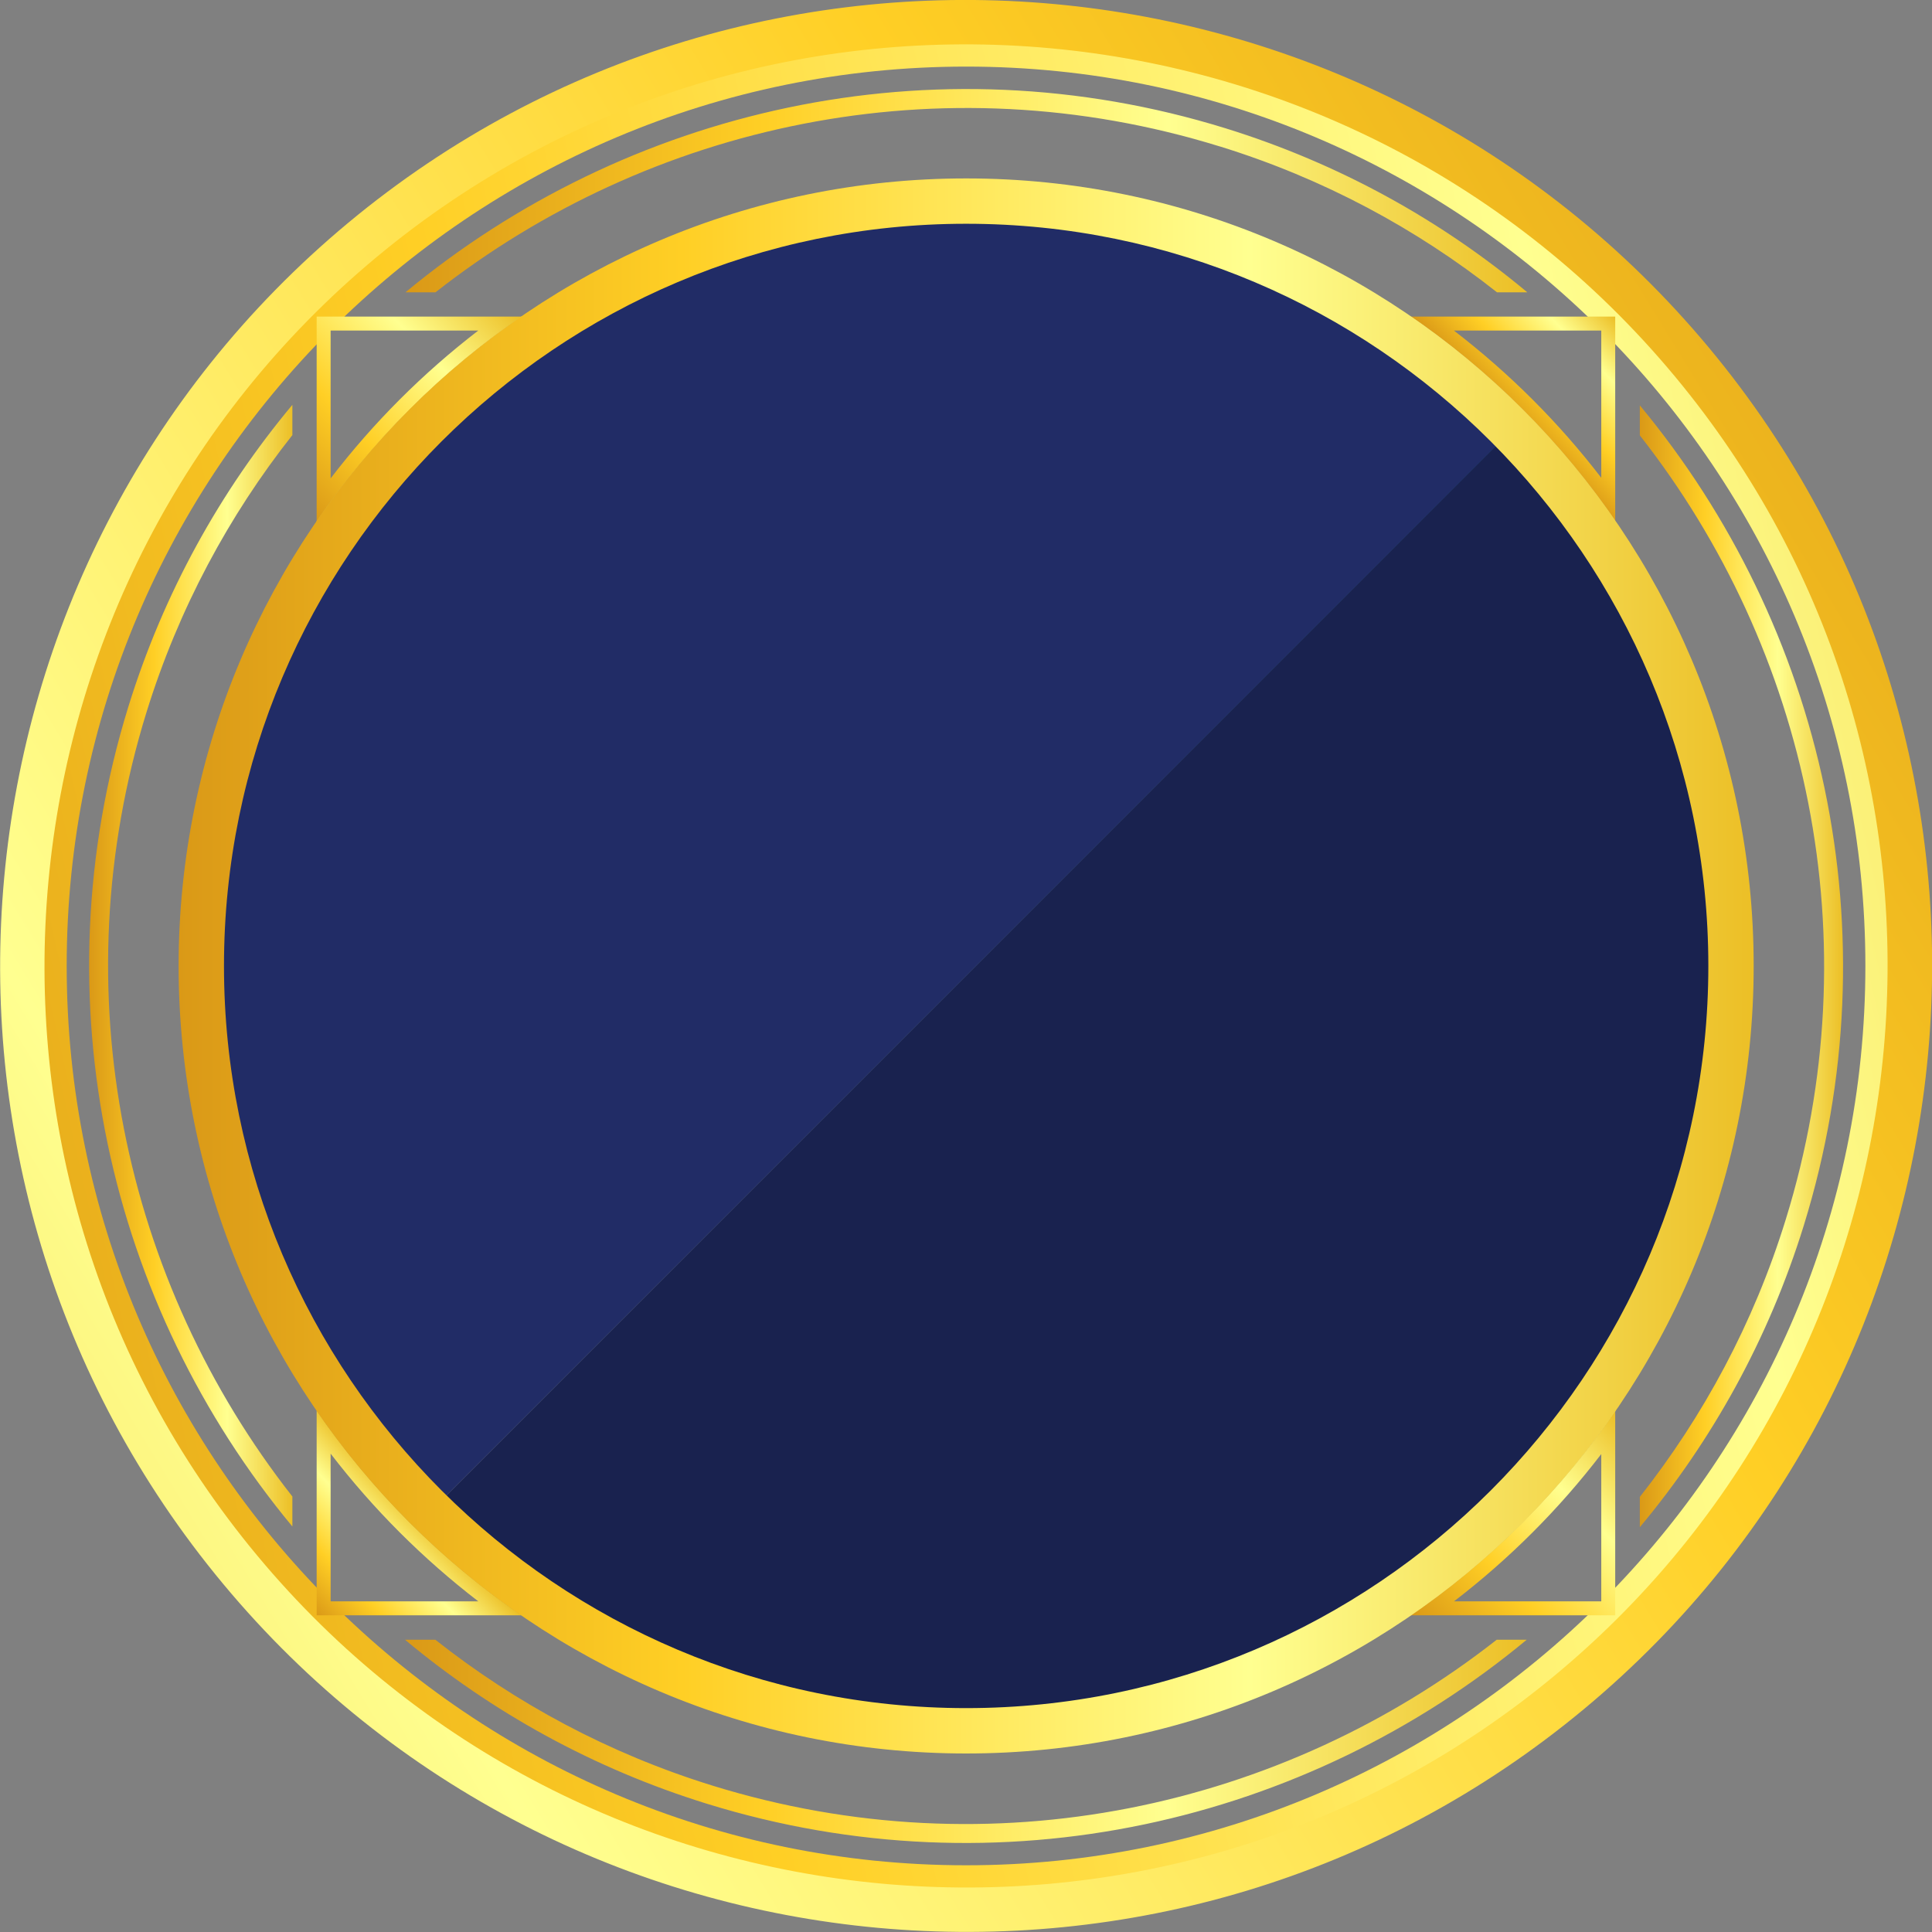<svg width="60" height="60" viewBox="0 0 60 60" fill="none" xmlns="http://www.w3.org/2000/svg">
<rect x="0" y="0" width="60" height="60" fill="#808080" stroke="none"/>
<g clip-path="url(#clip0_5518_107173)">
<path d="M30.005 59.636C13.662 59.636 0.367 46.341 0.367 29.998C0.367 13.656 13.662 0.365 30.005 0.365C46.348 0.365 59.643 13.66 59.643 30.003C59.643 46.346 46.348 59.641 30.005 59.641V59.636ZM30.005 2.068C14.603 2.068 2.071 14.596 2.071 29.998C2.071 45.401 14.599 57.928 30.001 57.928C45.403 57.928 57.931 45.401 57.931 29.998C57.931 14.596 45.403 2.068 30.005 2.068Z" fill="url(#paint0_linear_5518_107173)"/>
<path d="M10.81 6.923C23.533 -3.658 42.494 -1.916 53.08 10.807C63.661 23.53 61.919 42.492 49.196 53.073C36.473 63.655 17.512 61.912 6.93 49.189C-3.652 36.466 -1.913 17.509 10.81 6.923ZM48.311 52.011C60.449 41.915 62.109 23.825 52.013 11.687C41.922 -0.45 23.832 -2.111 11.694 7.985C-0.444 18.081 -2.108 36.171 7.988 48.309C18.084 60.447 36.173 62.107 48.311 52.011Z" fill="url(#paint1_linear_5518_107173)"/>
<path d="M49.729 10.265V14.839C48.407 13.118 46.872 11.588 45.151 10.265H49.729ZM50.162 9.832H43.82C46.304 11.54 48.454 13.69 50.162 16.174V9.832Z" fill="url(#paint2_linear_5518_107173)"/>
<path d="M43.687 10.265C46.054 11.909 48.087 13.942 49.73 16.308V17.275C47.913 14.466 45.525 12.078 42.716 10.265H43.682M43.817 9.832H41.147C44.927 11.93 48.061 15.06 50.159 18.84V16.174C48.451 13.69 46.301 11.54 43.817 9.832Z" fill="url(#paint3_linear_5518_107173)"/>
<path d="M49.729 42.721V43.688C48.081 46.055 46.053 48.084 43.686 49.731H42.719C45.528 47.914 47.917 45.53 49.733 42.721M50.167 41.156C48.069 44.936 44.934 48.066 41.154 50.164H43.825C46.309 48.456 48.459 46.306 50.167 43.827V41.161V41.156Z" fill="url(#paint4_linear_5518_107173)"/>
<path d="M10.268 42.704C12.084 45.517 14.477 47.91 17.29 49.731H16.323C13.952 48.084 11.915 46.046 10.268 43.675V42.704ZM9.834 41.139V43.809C11.542 46.298 13.701 48.457 16.189 50.164H18.859C15.071 48.062 11.936 44.928 9.838 41.139H9.834Z" fill="url(#paint5_linear_5518_107173)"/>
<path d="M49.729 45.157V49.731H45.156C46.877 48.409 48.407 46.879 49.729 45.157ZM50.162 43.827C48.454 46.306 46.304 48.461 43.82 50.164H50.162V43.827Z" fill="url(#paint6_linear_5518_107173)"/>
<path d="M10.268 45.144C11.594 46.87 13.129 48.404 14.854 49.731H10.268V45.144ZM9.834 43.809V50.164H16.189C13.701 48.456 11.546 46.297 9.834 43.809Z" fill="url(#paint7_linear_5518_107173)"/>
<path d="M14.854 10.265C13.129 11.592 11.594 13.127 10.268 14.856V10.265H14.854ZM16.189 9.832H9.834V16.187C11.542 13.699 13.701 11.54 16.189 9.832Z" fill="url(#paint8_linear_5518_107173)"/>
<path d="M17.291 10.265C14.473 12.082 12.084 14.475 10.268 17.292V16.321C11.915 13.95 13.953 11.913 16.324 10.265H17.291ZM18.855 9.832H16.185C13.697 11.544 11.538 13.699 9.83 16.187V18.857C11.932 15.069 15.067 11.93 18.855 9.828V9.832Z" fill="url(#paint9_linear_5518_107173)"/>
<path d="M22.124 55.453C18.903 54.456 16.016 52.895 13.519 50.923H12.578C15.257 53.16 18.413 54.92 21.95 56.016C31.071 58.839 40.565 56.606 47.414 50.923H46.482C39.828 56.147 30.802 58.141 22.124 55.453Z" fill="url(#paint10_linear_5518_107173)"/>
<path d="M37.886 4.548C41.107 5.545 43.994 7.105 46.491 9.078H47.432C44.753 6.841 41.597 5.081 38.06 3.984C28.939 1.162 19.445 3.395 12.592 9.078H13.524C20.178 3.854 29.203 1.86 37.882 4.548H37.886Z" fill="url(#paint11_linear_5518_107173)"/>
<path d="M50.926 12.589V13.521C56.149 20.175 58.144 29.2 55.456 37.879C54.459 41.1 52.898 43.987 50.926 46.488V47.429C53.163 44.75 54.923 41.594 56.019 38.057C58.841 28.936 56.609 19.442 50.926 12.589Z" fill="url(#paint12_linear_5518_107173)"/>
<path d="M4.55 22.117C5.547 18.901 7.108 16.009 9.08 13.512V12.572C6.843 15.251 5.083 18.407 3.987 21.944C1.165 31.065 3.397 40.558 9.08 47.407V46.475C3.857 39.821 1.863 30.796 4.55 22.117Z" fill="url(#paint13_linear_5518_107173)"/>
<path d="M46.63 13.673C42.404 9.369 36.517 6.694 30.006 6.694C17.135 6.694 6.701 17.128 6.701 29.998C6.701 36.51 9.376 42.397 13.68 46.623C17.885 50.754 23.646 53.303 30.006 53.303C42.876 53.303 53.31 42.869 53.31 29.998C53.31 23.639 50.762 17.878 46.63 13.673Z" fill="url(#paint14_linear_5518_107173)"/>
<path d="M30.006 6.694C17.135 6.694 6.701 17.128 6.701 29.998C6.701 36.51 9.376 42.397 13.68 46.623L46.63 13.673C42.404 9.369 36.517 6.694 30.006 6.694Z" fill="#212C66"/>
<path d="M13.68 46.627C17.885 50.758 23.646 53.307 30.005 53.307C42.876 53.307 53.31 42.873 53.31 30.003C53.31 23.643 50.761 17.882 46.63 13.677L13.68 46.627Z" fill="#19224F"/>
<path d="M30.005 54.456C16.519 54.456 5.547 43.484 5.547 29.998C5.547 16.512 16.519 5.541 30.005 5.541C43.491 5.541 54.462 16.512 54.462 29.998C54.462 43.484 43.491 54.456 30.005 54.456ZM30.005 6.949C17.295 6.949 6.956 17.288 6.956 29.998C6.956 42.708 17.295 53.047 30.005 53.047C42.715 53.047 53.054 42.708 53.054 29.998C53.054 17.288 42.715 6.949 30.005 6.949Z" fill="url(#paint15_linear_5518_107173)"/>
</g>
<defs>
<linearGradient id="paint0_linear_5518_107173" x1="-10.483" y1="39.171" x2="80.338" y2="18.606" gradientUnits="userSpaceOnUse">
<stop stop-color="#DA9917"/>
<stop offset="0.32" stop-color="#FFCF25"/>
<stop offset="0.68" stop-color="#FFFF90"/>
<stop offset="1" stop-color="#ECBF26"/>
</linearGradient>
<linearGradient id="paint1_linear_5518_107173" x1="69.878" y1="5.588" x2="-20.697" y2="61.036" gradientUnits="userSpaceOnUse">
<stop stop-color="#DA9917"/>
<stop offset="0.32" stop-color="#FFCF25"/>
<stop offset="0.68" stop-color="#FFFF90"/>
<stop offset="1" stop-color="#ECBF26"/>
</linearGradient>
<linearGradient id="paint2_linear_5518_107173" x1="46.941" y1="13.053" x2="50.21" y2="9.884" gradientUnits="userSpaceOnUse">
<stop stop-color="#DA9917"/>
<stop offset="0.32" stop-color="#FFCF25"/>
<stop offset="0.68" stop-color="#FFFF90"/>
<stop offset="1" stop-color="#ECBF26"/>
</linearGradient>
<linearGradient id="paint3_linear_5518_107173" x1="45.581" y1="14.405" x2="47.306" y2="12.736" gradientUnits="userSpaceOnUse">
<stop stop-color="#DA9917"/>
<stop offset="0.32" stop-color="#FFCF25"/>
<stop offset="0.68" stop-color="#FFFF90"/>
<stop offset="1" stop-color="#ECBF26"/>
</linearGradient>
<linearGradient id="paint4_linear_5518_107173" x1="41.852" y1="50.888" x2="50.999" y2="42.019" gradientUnits="userSpaceOnUse">
<stop stop-color="#DA9917"/>
<stop offset="0.32" stop-color="#FFCF25"/>
<stop offset="0.68" stop-color="#FFFF90"/>
<stop offset="1" stop-color="#ECBF26"/>
</linearGradient>
<linearGradient id="paint5_linear_5518_107173" x1="12.695" y1="47.26" x2="14.416" y2="45.587" gradientUnits="userSpaceOnUse">
<stop stop-color="#DA9917"/>
<stop offset="0.32" stop-color="#FFCF25"/>
<stop offset="0.68" stop-color="#FFFF90"/>
<stop offset="1" stop-color="#ECBF26"/>
</linearGradient>
<linearGradient id="paint6_linear_5518_107173" x1="45.307" y1="51.703" x2="51.745" y2="45.461" gradientUnits="userSpaceOnUse">
<stop stop-color="#DA9917"/>
<stop offset="0.32" stop-color="#FFCF25"/>
<stop offset="0.68" stop-color="#FFFF90"/>
<stop offset="1" stop-color="#ECBF26"/>
</linearGradient>
<linearGradient id="paint7_linear_5518_107173" x1="9.782" y1="50.112" x2="13.063" y2="46.939" gradientUnits="userSpaceOnUse">
<stop stop-color="#DA9917"/>
<stop offset="0.32" stop-color="#FFCF25"/>
<stop offset="0.68" stop-color="#FFFF90"/>
<stop offset="1" stop-color="#ECBF26"/>
</linearGradient>
<linearGradient id="paint8_linear_5518_107173" x1="8.243" y1="14.549" x2="14.698" y2="8.293" gradientUnits="userSpaceOnUse">
<stop stop-color="#DA9917"/>
<stop offset="0.32" stop-color="#FFCF25"/>
<stop offset="0.68" stop-color="#FFFF90"/>
<stop offset="1" stop-color="#ECBF26"/>
</linearGradient>
<linearGradient id="paint9_linear_5518_107173" x1="8.993" y1="17.999" x2="18.153" y2="9.108" gradientUnits="userSpaceOnUse">
<stop stop-color="#DA9917"/>
<stop offset="0.32" stop-color="#FFCF25"/>
<stop offset="0.68" stop-color="#FFFF90"/>
<stop offset="1" stop-color="#ECBF26"/>
</linearGradient>
<linearGradient id="paint10_linear_5518_107173" x1="12.578" y1="54.079" x2="47.414" y2="54.079" gradientUnits="userSpaceOnUse">
<stop stop-color="#DA9917"/>
<stop offset="0.32" stop-color="#FFCF25"/>
<stop offset="0.68" stop-color="#FFFF90"/>
<stop offset="1" stop-color="#ECBF26"/>
</linearGradient>
<linearGradient id="paint11_linear_5518_107173" x1="12.592" y1="5.922" x2="47.432" y2="5.922" gradientUnits="userSpaceOnUse">
<stop stop-color="#DA9917"/>
<stop offset="0.32" stop-color="#FFCF25"/>
<stop offset="0.68" stop-color="#FFFF90"/>
<stop offset="1" stop-color="#ECBF26"/>
</linearGradient>
<linearGradient id="paint12_linear_5518_107173" x1="50.926" y1="30.011" x2="57.237" y2="30.011" gradientUnits="userSpaceOnUse">
<stop stop-color="#DA9917"/>
<stop offset="0.32" stop-color="#FFCF25"/>
<stop offset="0.68" stop-color="#FFFF90"/>
<stop offset="1" stop-color="#ECBF26"/>
</linearGradient>
<linearGradient id="paint13_linear_5518_107173" x1="2.764" y1="29.99" x2="9.08" y2="29.99" gradientUnits="userSpaceOnUse">
<stop stop-color="#DA9917"/>
<stop offset="0.32" stop-color="#FFCF25"/>
<stop offset="0.68" stop-color="#FFFF90"/>
<stop offset="1" stop-color="#ECBF26"/>
</linearGradient>
<linearGradient id="paint14_linear_5518_107173" x1="10.871" y1="48.665" x2="50.775" y2="9.741" gradientUnits="userSpaceOnUse">
<stop stop-color="#8190BA" stop-opacity="0.5"/>
<stop offset="0.29" stop-color="#536D9B" stop-opacity="0.67"/>
<stop offset="0.67" stop-color="#254B7D" stop-opacity="0.84"/>
<stop offset="0.93" stop-color="#153F72" stop-opacity="0.9"/>
</linearGradient>
<linearGradient id="paint15_linear_5518_107173" x1="5.547" y1="29.998" x2="54.462" y2="29.998" gradientUnits="userSpaceOnUse">
<stop stop-color="#DA9917"/>
<stop offset="0.32" stop-color="#FFCF25"/>
<stop offset="0.68" stop-color="#FFFF90"/>
<stop offset="1" stop-color="#ECBF26"/>
</linearGradient>
<clipPath id="clip0_5518_107173">
<rect width="60" height="60" fill="white"/>
</clipPath>
</defs>
</svg>
